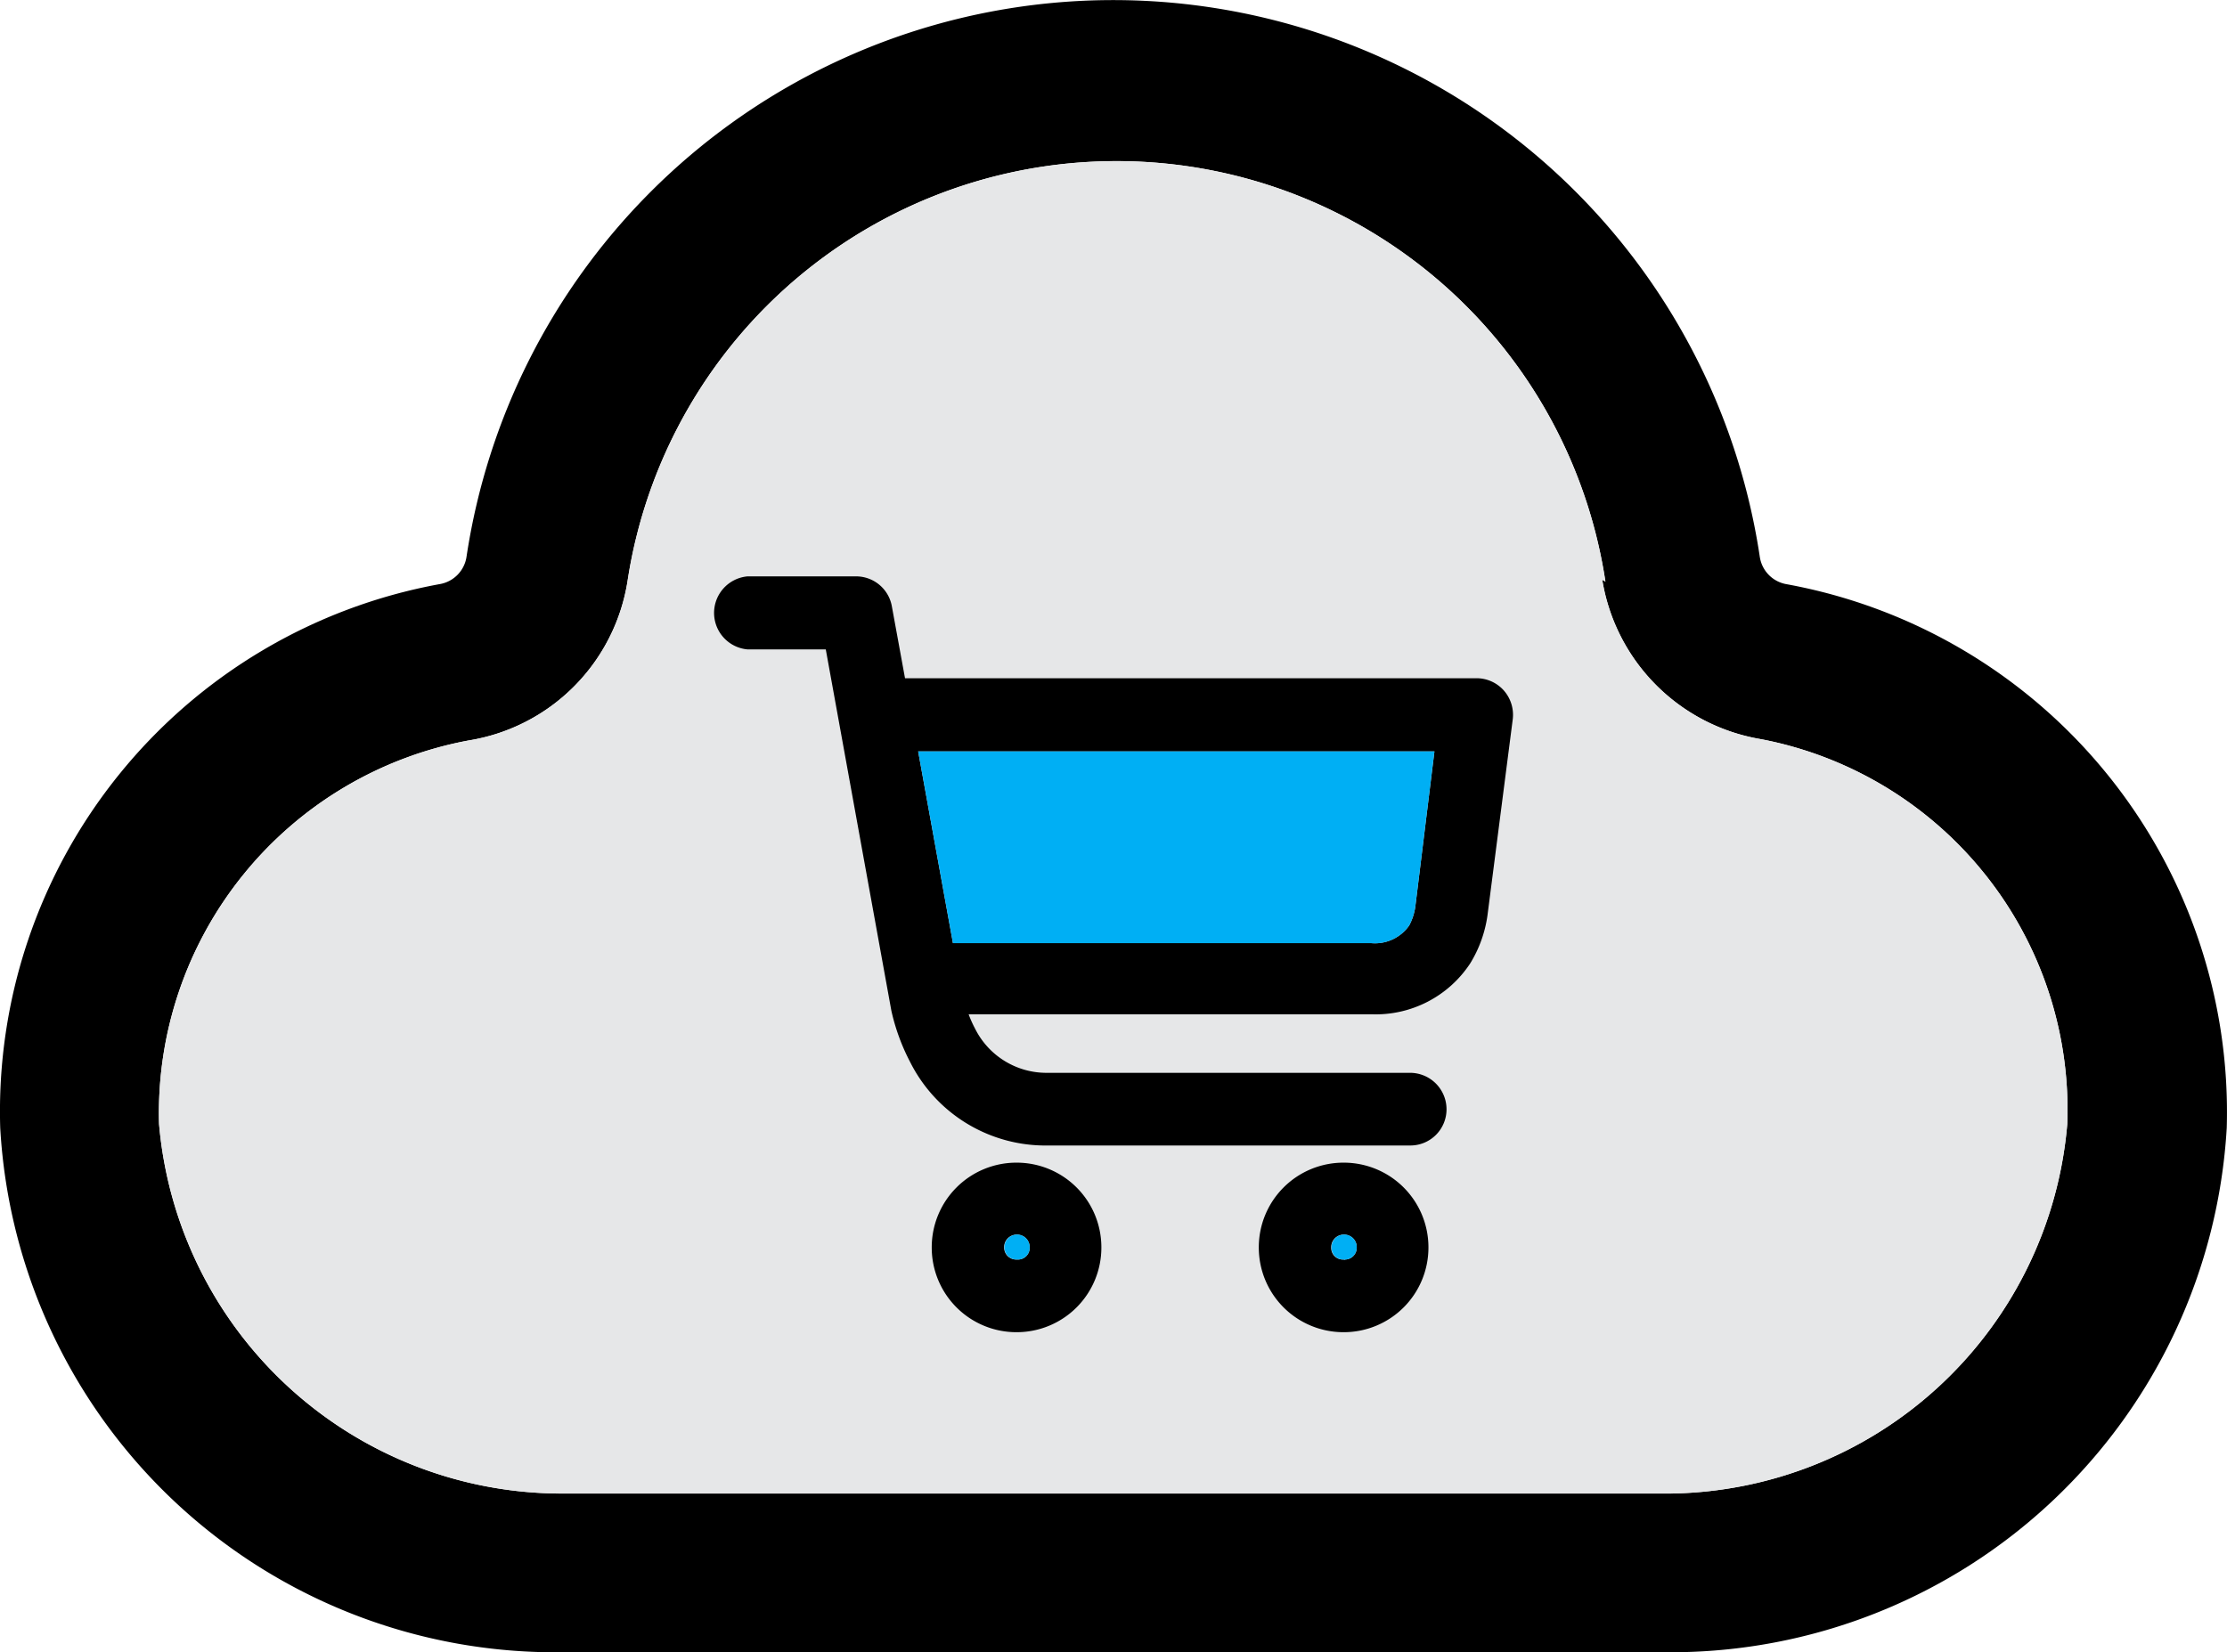 <svg xmlns="http://www.w3.org/2000/svg" width="69.786" height="51.793" viewBox="0 0 69.786 51.793">
  <g id="Group_191" data-name="Group 191" transform="translate(520.263 -55.65)">
    <g id="Group_189" data-name="Group 189" transform="translate(-520.263 55.65)">
      <path id="Path_379" data-name="Path 379" d="M-464.274,73.962A16.821,16.821,0,0,1-450.484,91a17.451,17.451,0,0,1-17.443,16.439h-34.765A17.42,17.42,0,0,1-520.255,91a16.8,16.8,0,0,1,13.77-17.041,1.022,1.022,0,0,0,.843-.863A20.5,20.5,0,0,1-488.4,55.877,20.487,20.487,0,0,1-465.117,73.1,1.022,1.022,0,0,0-464.274,73.962Zm8.792,16.921a11.828,11.828,0,0,0-9.595-12.063,6.053,6.053,0,0,1-4.978-5l.1.06a15.5,15.5,0,0,0-13.007-13.007A15.5,15.5,0,0,0-500.6,73.882a6.008,6.008,0,0,1-4.978,4.978,11.882,11.882,0,0,0-9.7,12.023,12.678,12.678,0,0,0,12.585,11.582h34.765A12.652,12.652,0,0,0-455.482,90.883Z" transform="translate(520.262 -55.65)"/>
      <path id="Path_380" data-name="Path 380" d="M-467.576,76.287a11.828,11.828,0,0,1,9.595,12.063,12.652,12.652,0,0,1-12.445,11.582h-34.765A12.678,12.678,0,0,1-517.777,88.35a11.882,11.882,0,0,1,9.7-12.023,6.008,6.008,0,0,0,4.978-4.978A15.5,15.5,0,0,1-485.46,58.342a15.5,15.5,0,0,1,13.007,13.007l-.1-.06A6.053,6.053,0,0,0-467.576,76.287Z" transform="translate(522.762 -53.118)" fill="#e6e7e8"/>
    </g>
    <g id="Group_190" data-name="Group 190" transform="translate(-497.888 73.715)">
      <path id="Path_381" data-name="Path 381" d="M-484.357,68.239a1.155,1.155,0,0,1,.269.9l-.791,6.138a3.9,3.9,0,0,1-.538,1.5,3.543,3.543,0,0,1-3.1,1.6h-12.621a3.764,3.764,0,0,0,.207.46,2.5,2.5,0,0,0,2.278,1.375H-487.3a1.144,1.144,0,0,1,1.138,1.138,1.134,1.134,0,0,1-1.138,1.14h-11.355a4.744,4.744,0,0,1-4.32-2.625,6.524,6.524,0,0,1-.584-1.6l-2.055-11.325h-2.453A1.149,1.149,0,0,1-509.11,65.9a1.151,1.151,0,0,1,1.044-1.249h3.4a1.138,1.138,0,0,1,1.124.947l.411,2.246h17.887A1.143,1.143,0,0,1-484.357,68.239Zm-2.784,6.77.6-4.872h-16.178l1.09,6.01h13.111a1.308,1.308,0,0,0,1.186-.554A1.784,1.784,0,0,0-487.141,75.009Z" transform="translate(509.116 -64.65)"/>
      <path id="Path_382" data-name="Path 382" d="M-489.751,67.384l-.6,4.872a1.784,1.784,0,0,1-.191.584,1.308,1.308,0,0,1-1.186.554h-13.111l-1.09-6.01Z" transform="translate(512.326 -61.896)" fill="#00aff4"/>
      <path id="Path_383" data-name="Path 383" d="M-497.953,73.806a2.653,2.653,0,0,1,2.658,2.656,2.653,2.653,0,0,1-2.658,2.658,2.653,2.653,0,0,1-2.658-2.658A2.653,2.653,0,0,1-497.953,73.806Zm.048,3.037a.372.372,0,0,0,.363-.381.392.392,0,0,0-.4-.4.392.392,0,0,0-.4.4v.016a.364.364,0,0,0,.379.365C-497.937,76.843-497.921,76.857-497.905,76.843Z" transform="translate(517.682 -55.428)"/>
      <path id="Path_384" data-name="Path 384" d="M-498.685,75.327a.372.372,0,0,1-.363.381c-.016.014-.032,0-.048,0a.364.364,0,0,1-.379-.365v-.016a.392.392,0,0,1,.4-.4A.392.392,0,0,1-498.685,75.327Z" transform="translate(518.825 -54.294)" fill="#00aff4"/>
      <path id="Path_385" data-name="Path 385" d="M-503.059,73.806a2.653,2.653,0,0,1,2.658,2.656,2.653,2.653,0,0,1-2.658,2.658,2.653,2.653,0,0,1-2.658-2.658A2.653,2.653,0,0,1-503.059,73.806Zm.032,3.037a.366.366,0,0,0,.379-.381.392.392,0,0,0-.4-.4.392.392,0,0,0-.4.4.376.376,0,0,0,.379.381Z" transform="translate(512.539 -55.428)"/>
      <path id="Path_386" data-name="Path 386" d="M-503.791,75.327a.366.366,0,0,1-.379.381h-.032a.376.376,0,0,1-.379-.381.392.392,0,0,1,.4-.4A.392.392,0,0,1-503.791,75.327Z" transform="translate(513.682 -54.294)" fill="#00aff4"/>
    </g>
  </g>
</svg>
